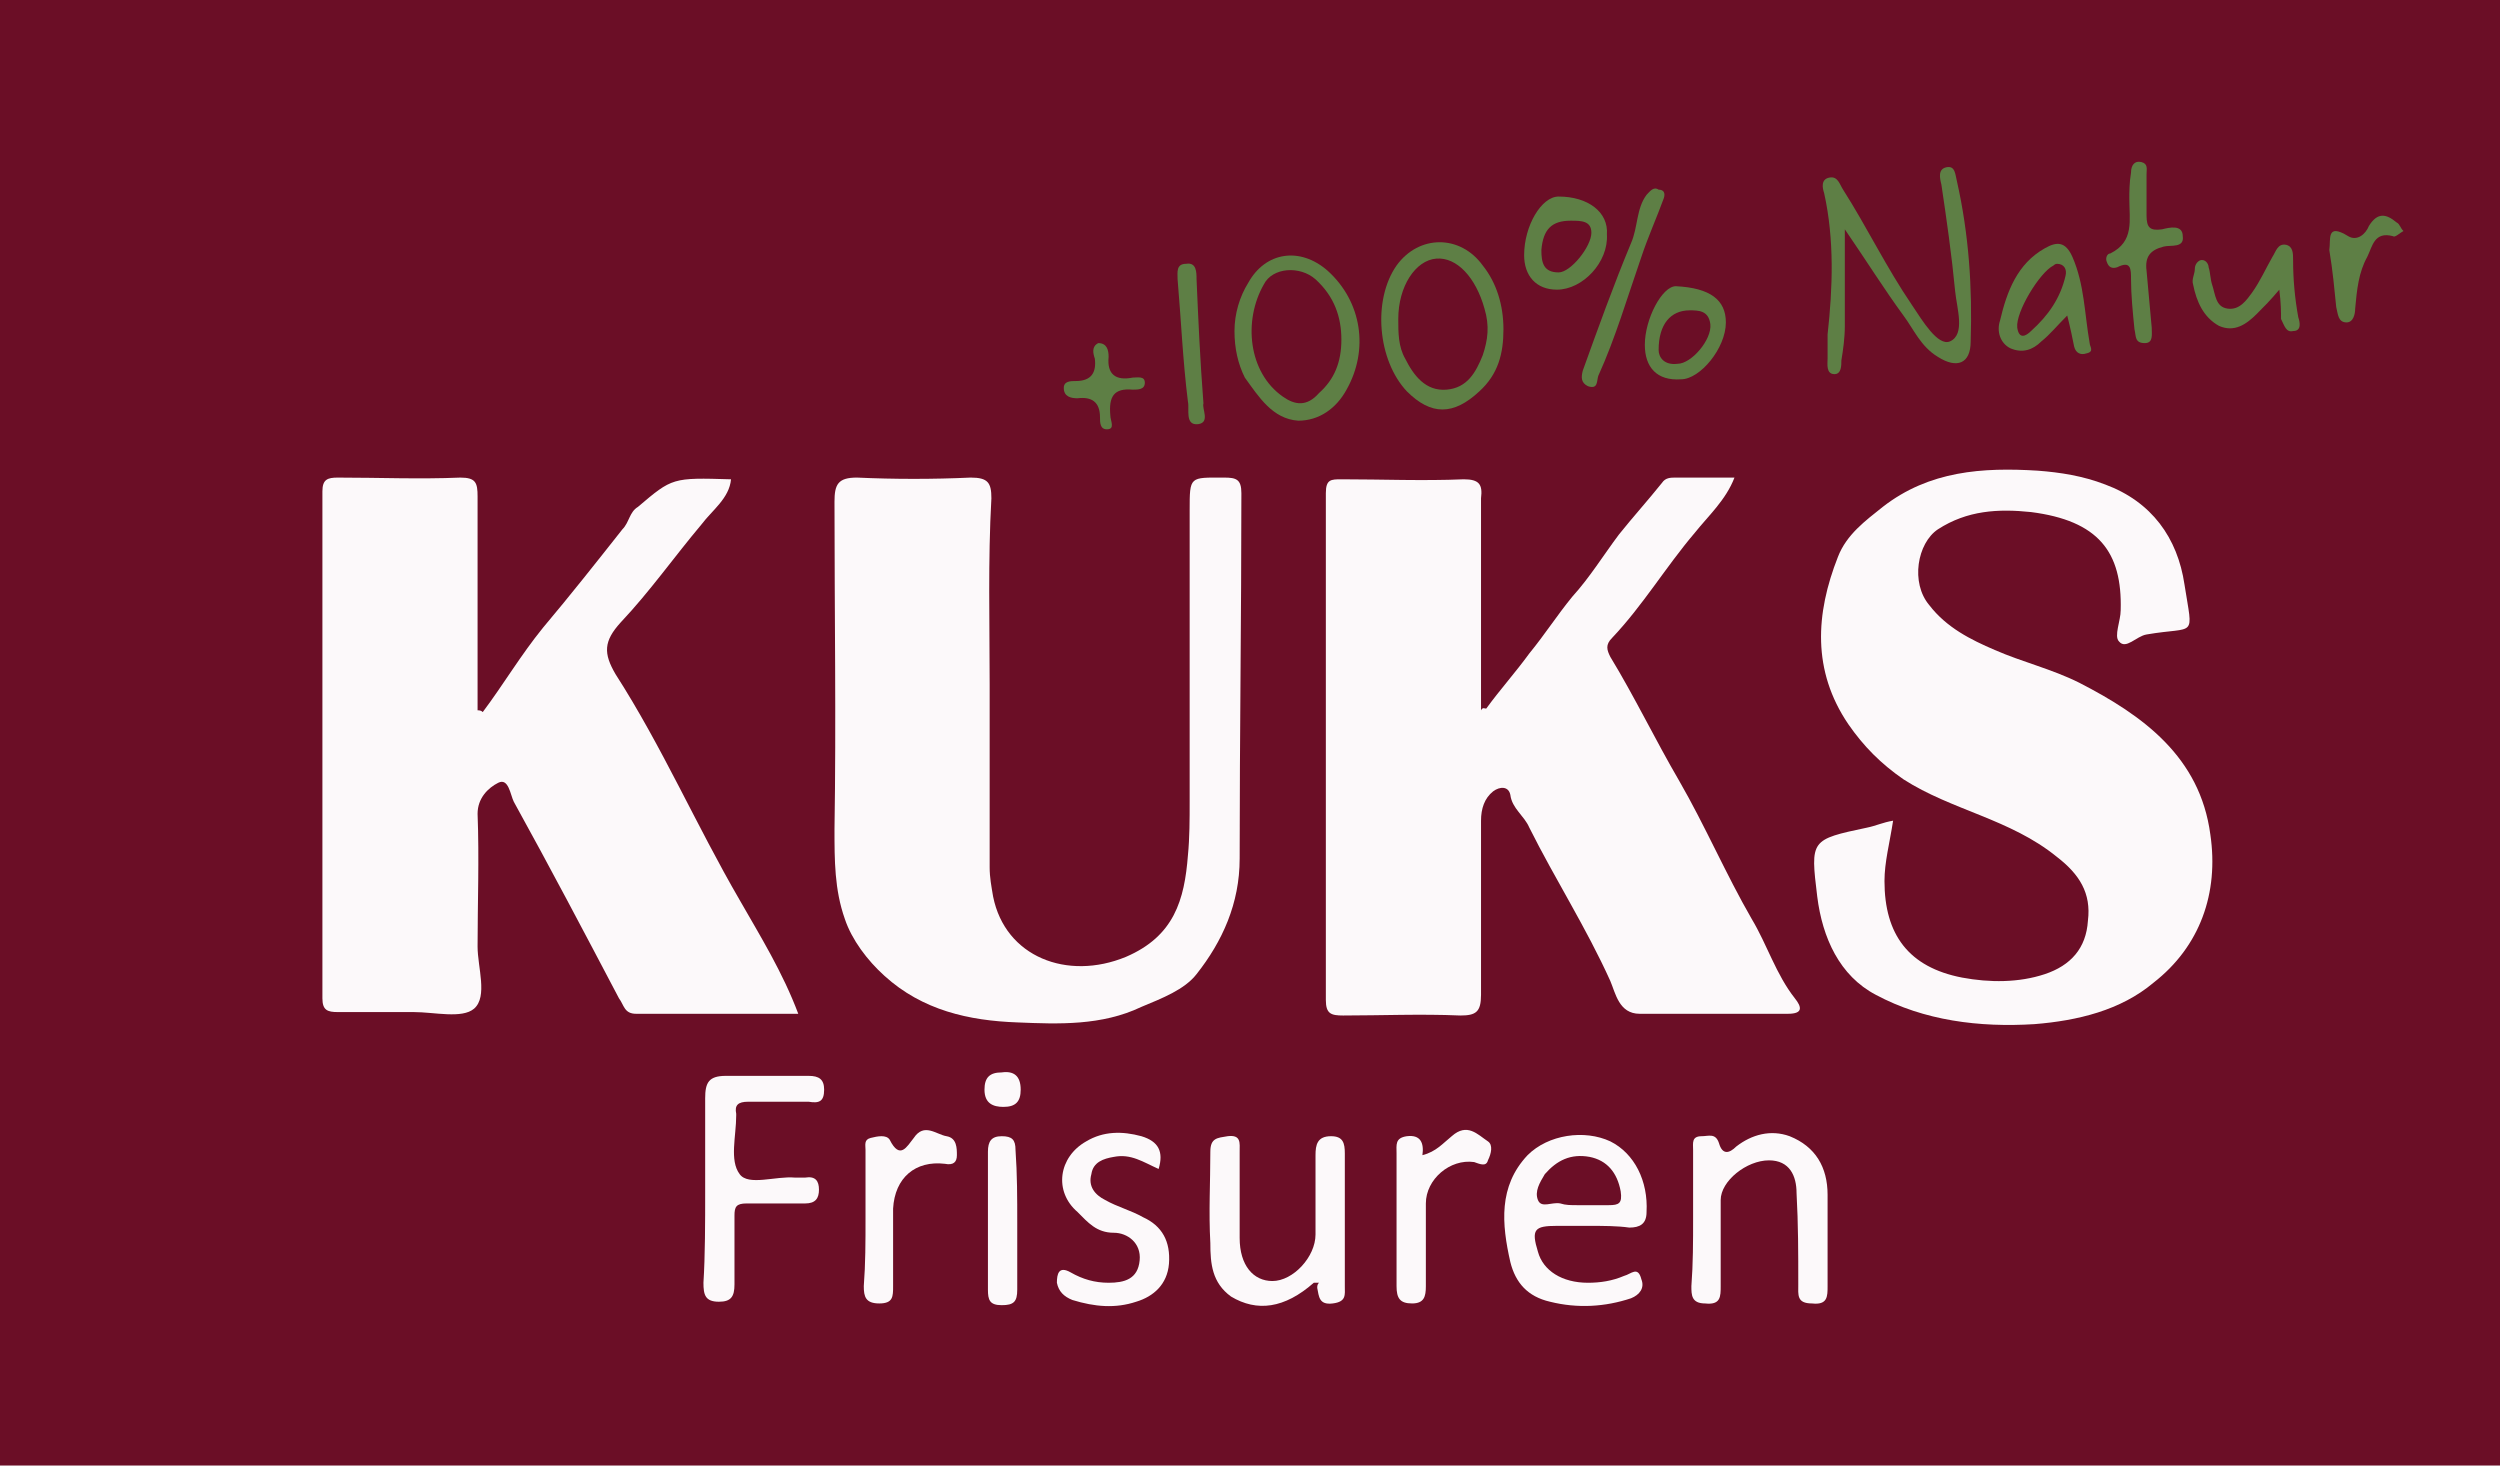 <?xml version="1.0" encoding="utf-8"?>
<svg xmlns="http://www.w3.org/2000/svg" xmlns:xlink="http://www.w3.org/1999/xlink" version="1.1" id="Ebene_1" x="0px" y="0px" viewBox="-201 97 145 85" style="enable-background:new -201 97 145 85;" xml:space="preserve" width="145" height="85">
<style type="text/css">
	.st0{fill:#6B0E26;}
	.st1{fill:#FCF9FA;}
	.st2{fill:#5E7F45;}
</style>
<rect x="-201" y="97" class="st0" width="145" height="85"/>
<g id="XMLID_7_">
</g>
<g id="XMLID_8_">
</g>
<g id="XMLID_9_">
</g>
<g id="XMLID_10_">
</g>
<g id="XMLID_11_">
</g>
<g id="XMLID_12_">
</g>
<g id="XMLID_13_">
</g>
<g id="XMLID_14_">
</g>
<g id="XMLID_15_">
</g>
<g id="XMLID_16_">
</g>
<g id="XMLID_17_">
</g>
<g id="XMLID_18_">
</g>
<g id="XMLID_19_">
</g>
<g id="XMLID_20_">
</g>
<path id="XMLID_125_" class="st1" d="M-114.8,138.1c0.8-1.1,1.7-2.1,2.5-3.2c0.9-1.1,1.6-2.2,2.5-3.3c1-1.1,1.8-2.4,2.7-3.6  c0.8-1,1.7-2,2.5-3c0.2-0.3,0.5-0.3,0.8-0.3c1.1,0,2.2,0,3.4,0c-0.5,1.3-1.5,2.2-2.3,3.2c-1.7,2-3,4.2-4.8,6.1  c-0.4,0.4-0.3,0.7-0.1,1.1c1.4,2.3,2.6,4.8,4,7.2c1.5,2.6,2.7,5.4,4.2,8c0.9,1.5,1.4,3.2,2.5,4.6c0.4,0.5,0.5,0.9-0.4,0.9  c-2.9,0-5.8,0-8.6,0c-1.2,0-1.4-1.2-1.7-1.9c-1.4-3.1-3.2-5.9-4.7-8.9c-0.3-0.7-1-1.1-1.1-1.9c-0.1-0.5-0.6-0.5-1-0.2  c-0.5,0.4-0.7,1-0.7,1.7c0,3.4,0,6.7,0,10.1c0,1-0.3,1.2-1.2,1.2c-2.3-0.1-4.6,0-6.8,0c-0.7,0-1-0.1-1-0.9c0-9.8,0-19.6,0-29.4  c0-0.8,0.3-0.8,0.9-0.8c2.4,0,4.7,0.1,7.1,0c0.9,0,1.1,0.3,1,1.1c0,3.7,0,7.3,0,11c0,0.4,0,0.8,0,1.3  C-115,138-114.9,138.1-114.8,138.1z"/>
<path id="XMLID_124_" class="st1" d="M-173,138.3c1.2-1.6,2.2-3.3,3.5-4.9c1.6-1.9,3.1-3.8,4.6-5.7c0.4-0.4,0.4-1,0.9-1.3  c2-1.7,2-1.7,5.4-1.6c-0.1,1.1-1.1,1.8-1.7,2.6c-1.6,1.9-3,3.9-4.7,5.7c-1,1.1-1,1.8-0.3,3c2.7,4.2,4.7,8.8,7.2,13.1  c1.2,2.1,2.5,4.2,3.4,6.6c-3.2,0-6.3,0-9.4,0c-0.7,0-0.7-0.5-1-0.9c-2-3.8-4-7.6-6.1-11.4c-0.2-0.4-0.3-1.4-0.9-1.1  c-0.6,0.3-1.2,0.9-1.2,1.8c0.1,2.6,0,5.2,0,7.7c0,1.2,0.6,2.9-0.2,3.6c-0.7,0.6-2.3,0.2-3.5,0.2c-1.5,0-2.9,0-4.4,0  c-0.6,0-0.9-0.1-0.9-0.8c0-9.8,0-19.6,0-29.4c0-0.7,0.3-0.8,0.9-0.8c2.4,0,4.7,0.1,7.1,0c0.9,0,1,0.3,1,1.1c0,4.1,0,8.2,0,12.4  C-173.2,138.2-173.1,138.2-173,138.3z"/>
<path id="XMLID_123_" class="st1" d="M-91.2,144.6c-0.2,1.3-0.5,2.4-0.5,3.5c0,3.1,1.4,5,4.5,5.6c1.6,0.3,3.3,0.3,4.8-0.2  c1.5-0.5,2.4-1.5,2.5-3.1c0.2-1.6-0.5-2.7-1.8-3.7c-2.7-2.2-6.1-2.7-8.9-4.5c-1.3-0.9-2.3-1.9-3.2-3.2c-2.1-3.1-1.9-6.4-0.6-9.7  c0.5-1.3,1.6-2.1,2.6-2.9c2.7-2.1,5.8-2.3,9-2.1c1.3,0.1,2.6,0.3,3.9,0.8c2.7,1,4.2,3.1,4.6,5.8c0.5,3.2,0.7,2.4-2.2,2.9  c-0.6,0.1-1.2,0.9-1.6,0.4c-0.3-0.3,0.1-1.2,0.1-1.8c0.1-3.4-1.3-5.2-5.2-5.7c-1.9-0.2-3.7-0.1-5.4,1c-1.2,0.8-1.6,3.1-0.5,4.4  c1,1.3,2.4,2,3.8,2.6c1.6,0.7,3.3,1.1,4.9,1.9c3.7,1.9,7,4.3,7.6,8.8c0.5,3.4-0.6,6.5-3.3,8.6c-1.9,1.6-4.4,2.2-6.9,2.4  c-3.2,0.2-6.4-0.2-9.2-1.7c-2.1-1.1-3.1-3.3-3.4-5.7c-0.4-3.3-0.4-3.3,2.9-4C-92.2,144.9-91.8,144.7-91.2,144.6z"/>
<path id="XMLID_122_" class="st1" d="M-143.6,136.7c0,3.5,0,7.1,0,10.6c0,0.6,0.1,1.1,0.2,1.7c0.7,3.5,4.3,4.9,7.7,3.5  c2.8-1.2,3.4-3.3,3.6-5.9c0.1-1,0.1-2.1,0.1-3.1c0-5.6,0-11.3,0-16.9c0-2,0-1.9,2-1.9c0.7,0,1,0.1,1,0.9c0,7.1-0.1,14.1-0.1,21.2  c0,2.6-1,4.8-2.5,6.7c-0.7,0.9-2,1.4-3.2,1.9c-2.3,1.1-4.8,1-7.2,0.9c-2.8-0.1-5.5-0.7-7.7-2.7c-1-0.9-1.9-2.1-2.3-3.3  c-0.6-1.7-0.6-3.4-0.6-5.2c0.1-6.3,0-12.6,0-19c0-1,0.2-1.4,1.3-1.4c2.2,0.1,4.4,0.1,6.6,0c1,0,1.2,0.3,1.2,1.2  C-143.7,129.5-143.6,133.1-143.6,136.7C-143.6,136.7-143.6,136.7-143.6,136.7z"/>
<path id="XMLID_119_" class="st1" d="M-108.9,168.1c-0.6,0-1.2,0-1.8,0c-1.3,0-1.5,0.2-1.1,1.5c0.3,1.1,1.4,1.8,2.9,1.8  c0.7,0,1.4-0.1,2.1-0.4c0.4-0.1,0.8-0.6,1,0.2c0.2,0.5-0.1,0.9-0.6,1.1c-1.5,0.5-3.1,0.6-4.7,0.2c-1.3-0.3-2-1.1-2.3-2.3  c-0.5-2.2-0.7-4.4,1-6.2c1.2-1.2,3.3-1.5,4.8-0.8c1.4,0.7,2.2,2.3,2.1,4.1c0,0.7-0.4,0.9-1,0.9C-107.2,168.1-108,168.1-108.9,168.1z   M-109.5,166.9c0.6,0,1.2,0,1.8,0c0.6,0,0.8-0.1,0.7-0.8c-0.2-1.1-0.8-1.8-1.8-2c-1.1-0.2-1.9,0.2-2.6,1c-0.3,0.5-0.6,1-0.4,1.5  c0.2,0.5,0.8,0.1,1.3,0.2C-110.2,166.9-109.9,166.9-109.5,166.9z"/>
<path id="XMLID_118_" class="st1" d="M-160.1,166.1c0-1.8,0-3.6,0-5.4c0-0.9,0.2-1.3,1.2-1.3c1.6,0,3.2,0,4.8,0  c0.6,0,0.9,0.2,0.9,0.8c0,0.7-0.3,0.8-0.9,0.7c-1.2,0-2.3,0-3.5,0c-0.6,0-0.8,0.2-0.7,0.7c0,0,0,0.1,0,0.1c0,1.2-0.4,2.6,0.2,3.4  c0.5,0.7,2.1,0.1,3.2,0.2c0.2,0,0.4,0,0.6,0c0.6-0.1,0.8,0.2,0.8,0.7c0,0.5-0.2,0.8-0.8,0.8c-1.1,0-2.2,0-3.4,0  c-0.6,0-0.7,0.2-0.7,0.7c0,1.3,0,2.7,0,4c0,0.7-0.2,1-0.9,1c-0.8,0-0.9-0.4-0.9-1.1C-160.1,169.8-160.1,167.9-160.1,166.1  C-160.1,166.1-160.1,166.1-160.1,166.1z"/>
<path id="XMLID_117_" class="st1" d="M-102.8,167.7c0-1.3,0-2.7,0-4c0-0.4-0.1-0.8,0.5-0.8c0.4,0,0.8-0.2,1,0.4  c0.2,0.7,0.6,0.6,1,0.2c0.9-0.7,2-1,3.1-0.6c1.5,0.6,2.2,1.8,2.2,3.4c0,1.8,0,3.5,0,5.3c0,0.6,0,1.1-0.9,1c-0.9,0-0.8-0.5-0.8-1.1  c0-1.8,0-3.5-0.1-5.3c0-1-0.4-1.9-1.6-1.9c-1.3,0-2.8,1.2-2.8,2.3c0,1.7,0,3.3,0,5c0,0.6,0,1.1-0.9,1c-0.8,0-0.8-0.5-0.8-1  C-102.8,170.3-102.8,169-102.8,167.7z"/>
<path id="XMLID_116_" class="st1" d="M-124.8,171.4c-1.7,1.5-3.3,1.7-4.8,0.8c-1.1-0.8-1.2-1.9-1.2-3.1c-0.1-1.8,0-3.5,0-5.3  c0-0.8,0.4-0.8,1-0.9c0.8-0.1,0.7,0.4,0.7,0.9c0,1.7,0,3.4,0,5c0,1.6,0.8,2.5,1.9,2.5c1.2,0,2.5-1.4,2.5-2.7c0-1.5,0-3.1,0-4.6  c0-0.6,0.1-1.1,0.9-1.1c0.7,0,0.8,0.4,0.8,1c0,2.6,0,5.2,0,7.7c0,0.5,0.1,0.9-0.7,1c-0.8,0.1-0.8-0.4-0.9-0.9c0-0.1,0-0.2,0.1-0.3  C-124.6,171.4-124.7,171.4-124.8,171.4z"/>
<path id="XMLID_115_" class="st2" d="M-94,110.3c0,2.1,0,3.9,0,5.6c0,0.7-0.1,1.4-0.2,2c0,0.3,0,0.8-0.4,0.8c-0.5,0-0.4-0.6-0.4-0.9  c0-0.5,0-0.9,0-1.4c0.3-2.7,0.4-5.5-0.2-8.2c-0.1-0.3-0.2-0.8,0.3-0.9c0.5-0.1,0.6,0.4,0.8,0.7c1.4,2.2,2.5,4.5,4,6.7  c0.6,0.9,1.5,2.4,2.2,2.1c0.9-0.4,0.4-1.9,0.3-2.9c-0.2-2.1-0.5-4.2-0.8-6.2c-0.1-0.4-0.2-0.9,0.3-1c0.5-0.1,0.5,0.4,0.6,0.8  c0.7,3.1,0.9,6.2,0.8,9.3c0,1.3-0.8,1.6-1.9,0.9c-1-0.6-1.4-1.6-2-2.4C-91.7,113.8-92.7,112.2-94,110.3z"/>
<path id="XMLID_114_" class="st1" d="M-133.8,164.8c-0.9-0.4-1.6-0.9-2.6-0.7c-0.6,0.1-1.2,0.3-1.3,1c-0.2,0.7,0.2,1.2,0.8,1.5  c0.7,0.4,1.5,0.6,2.2,1c1.1,0.5,1.6,1.4,1.5,2.7c-0.1,1.2-0.9,1.9-1.9,2.2c-1.2,0.4-2.4,0.3-3.7-0.1c-0.5-0.2-0.8-0.5-0.9-1  c0-0.5,0.1-1,0.8-0.6c0.7,0.4,1.4,0.6,2.2,0.6c0.9,0,1.7-0.2,1.8-1.3c0.1-1-0.7-1.6-1.5-1.6c-1,0-1.5-0.6-2.1-1.2  c-1.4-1.2-1.1-3.2,0.5-4.1c1-0.6,2.1-0.6,3.2-0.3C-133.8,163.2-133.5,163.8-133.8,164.8z"/>
<path id="XMLID_113_" class="st1" d="M-150.8,167.7c0-1.3,0-2.7,0-4c0-0.3-0.1-0.6,0.3-0.7c0.4-0.1,0.9-0.2,1.1,0.1  c0.6,1.2,1,0.4,1.4-0.1c0.6-0.9,1.3-0.2,1.9-0.1c0.6,0.1,0.6,0.7,0.6,1.1c0,0.4-0.2,0.6-0.7,0.5c-1.7-0.2-2.9,0.8-3,2.6  c0,1.5,0,3,0,4.5c0,0.6,0,1-0.8,1c-0.8,0-0.9-0.4-0.9-1C-150.8,170.3-150.8,169-150.8,167.7C-150.8,167.7-150.8,167.7-150.8,167.7z"/>
<path id="XMLID_110_" class="st2" d="M-113.8,116.1c0,1.4-0.3,2.6-1.4,3.6c-1.5,1.4-2.8,1.4-4.2,0c-1.7-1.8-2-5.3-0.6-7.3  c1.3-1.8,3.7-1.8,5,0C-114.2,113.4-113.8,114.7-113.8,116.1z M-119.9,115.5c0,0.8,0,1.6,0.4,2.3c0.5,1,1.2,1.9,2.4,1.8  c1.2-0.1,1.7-1,2.1-2c0.3-0.9,0.4-1.7,0.1-2.7c-0.5-1.8-1.6-3-2.8-2.9C-118.9,112.1-119.9,113.6-119.9,115.5z"/>
<path id="XMLID_109_" class="st1" d="M-118.5,164c0.8-0.2,1.2-0.7,1.7-1.1c0.9-0.8,1.5-0.1,2.1,0.3c0.3,0.2,0.2,0.7,0,1.1  c-0.1,0.4-0.5,0.2-0.8,0.1c-1.4-0.2-2.8,1-2.8,2.4c0,1.6,0,3.2,0,4.8c0,0.6-0.1,1-0.8,1c-0.7,0-0.9-0.3-0.9-1c0-2.6,0-5.1,0-7.7  c0-0.5-0.1-0.9,0.6-1C-118.6,162.8-118.4,163.3-118.5,164z"/>
<path id="XMLID_106_" class="st2" d="M-129.4,116.2c0-1,0.3-2,0.8-2.8c1-1.8,3-2.1,4.6-0.7c2,1.8,2.4,4.6,1.1,6.9  c-0.6,1.1-1.6,1.8-2.8,1.8c-1.5-0.1-2.3-1.4-3.1-2.5C-129.2,118.1-129.4,117.2-129.4,116.2z M-123.2,116.7c0-1.3-0.4-2.5-1.5-3.5  c-0.9-0.8-2.5-0.7-3,0.3c-1.2,2.1-0.9,5.1,1.1,6.5c0.7,0.5,1.4,0.6,2.1-0.2C-123.6,119-123.2,118-123.2,116.7z"/>
<path id="XMLID_103_" class="st2" d="M-81.1,115.3c-0.6,0.6-1,1.1-1.5,1.5c-0.5,0.5-1.1,0.7-1.8,0.4c-0.6-0.3-0.8-1-0.6-1.6  c0.4-1.7,1-3.3,2.6-4.2c0.7-0.4,1.2-0.4,1.6,0.5c0.7,1.6,0.7,3.3,1,5c0,0.2,0.3,0.5-0.2,0.6c-0.3,0.1-0.6,0-0.7-0.4  C-80.8,116.6-80.9,116.1-81.1,115.3z M-81.7,112.3c-0.1,0-0.2,0.1-0.2,0.1c-0.8,0.4-2.2,2.7-2.1,3.6c0.1,0.7,0.5,0.5,0.8,0.2  c1-0.9,1.7-1.9,2-3.2C-81.1,112.6-81.3,112.3-81.7,112.3z"/>
<path id="XMLID_102_" class="st1" d="M-142,167.9c0,1.3,0,2.6,0,3.9c0,0.7-0.2,0.9-0.9,0.9c-0.7,0-0.8-0.3-0.8-0.9c0-2.7,0-5.3,0-8  c0-0.6,0.2-0.9,0.8-0.9c0.6,0,0.8,0.2,0.8,0.8C-142,165.1-142,166.5-142,167.9C-142,167.9-142,167.9-142,167.9z"/>
<path id="XMLID_101_" class="st2" d="M-77.5,108.5c0-0.3,0-0.9,0.1-1.5c0-0.4,0.2-0.7,0.6-0.6c0.4,0.1,0.3,0.4,0.3,0.7  c0,0.8,0,1.6,0,2.4c0,0.7,0.2,0.9,0.9,0.8c0.4-0.1,1.2-0.3,1.2,0.4c0.1,0.7-0.7,0.5-1.1,0.6c-0.8,0.2-1.1,0.6-1,1.4  c0.1,1.1,0.2,2.2,0.3,3.3c0,0.4,0.1,0.9-0.4,0.9c-0.6,0-0.5-0.4-0.6-0.8c-0.1-1-0.2-2-0.2-2.9c0-0.6,0-1.1-0.8-0.7  c-0.3,0.1-0.5,0-0.6-0.3c-0.1-0.2,0-0.5,0.2-0.5C-77.2,111-77.5,109.8-77.5,108.5z"/>
<path id="XMLID_98_" class="st2" d="M-110.7,113.8c-1.2,0-1.9-0.8-1.9-2c0-1.7,1-3.4,2-3.4c1.7,0,2.9,0.9,2.8,2.2  C-107.7,112.2-109.2,113.8-110.7,113.8z M-109.9,109.8c-1.1,0-1.6,0.5-1.7,1.7c0,0.7,0.1,1.3,1,1.3c0.7,0,1.9-1.5,1.9-2.3  C-108.7,109.8-109.3,109.8-109.9,109.8z"/>
<path id="XMLID_97_" class="st2" d="M-68.8,113.8c-0.5,0.6-0.9,1-1.3,1.4c-0.6,0.6-1.3,1.1-2.2,0.7c-0.9-0.5-1.3-1.4-1.5-2.4  c-0.1-0.3,0.1-0.6,0.1-0.9c0-0.2,0.1-0.4,0.3-0.5c0.3-0.1,0.5,0.2,0.5,0.4c0.1,0.3,0.1,0.7,0.2,1c0.2,0.6,0.2,1.3,0.9,1.4  c0.7,0.1,1.1-0.5,1.4-0.9c0.5-0.7,0.8-1.4,1.2-2.1c0.2-0.3,0.3-0.8,0.8-0.7c0.4,0.1,0.4,0.5,0.4,0.9c0,1.1,0.1,2.2,0.3,3.3  c0.1,0.3,0.2,0.8-0.3,0.8c-0.4,0.1-0.5-0.3-0.7-0.7C-68.7,115.1-68.7,114.6-68.8,113.8z"/>
<path id="XMLID_94_" class="st2" d="M-105.6,117c0-1.5,1-3.4,1.8-3.4c2,0.1,2.9,0.8,2.9,2.1c0,1.5-1.5,3.3-2.6,3.3  C-104.9,119.1-105.6,118.3-105.6,117z M-104.8,117.3c0,0.4,0.3,0.9,1.1,0.8c0.8,0,2-1.4,1.9-2.3c-0.1-0.8-0.7-0.8-1.2-0.8  C-104.1,115-104.8,115.8-104.8,117.3z"/>
<path id="XMLID_93_" class="st2" d="M-104.5,108.5c-0.4,1.1-0.9,2.2-1.3,3.4c-0.8,2.3-1.5,4.7-2.5,6.9c-0.1,0.3,0,0.8-0.6,0.6  c-0.4-0.2-0.4-0.5-0.3-0.9c0.9-2.5,1.8-5,2.8-7.4c0.4-0.9,0.3-2,0.9-2.8c0.2-0.2,0.4-0.5,0.7-0.3  C-104.5,108-104.4,108.2-104.5,108.5z"/>
<path id="XMLID_92_" class="st2" d="M-65.9,111.5c0.1-0.6-0.2-1.6,1.1-0.8c0.5,0.3,1-0.1,1.2-0.6c0.5-0.8,1-0.7,1.6-0.2  c0.2,0.1,0.2,0.3,0.4,0.5c-0.2,0.1-0.5,0.4-0.6,0.3c-1.1-0.3-1.2,0.6-1.5,1.2c-0.5,0.9-0.6,1.9-0.7,3c0,0.3-0.1,0.8-0.5,0.8  c-0.5,0-0.5-0.5-0.6-0.9C-65.6,113.8-65.7,112.7-65.9,111.5z"/>
<path id="XMLID_91_" class="st2" d="M-131.2,120.4c-0.1,0.3,0.4,1.1-0.3,1.2c-0.8,0.1-0.5-0.9-0.6-1.3c-0.3-2.4-0.4-4.8-0.6-7.1  c0-0.4-0.1-0.9,0.5-0.9c0.6-0.1,0.6,0.5,0.6,0.9C-131.5,115.5-131.4,117.8-131.2,120.4z"/>
<path id="XMLID_90_" class="st2" d="M-137.3,116.9c0.5,0,0.6,0.4,0.6,0.8c-0.1,1,0.4,1.4,1.4,1.2c0.3,0,0.7-0.1,0.7,0.3  c0,0.4-0.4,0.4-0.7,0.4c-1.1-0.1-1.4,0.4-1.3,1.5c0,0.3,0.3,0.8-0.2,0.8c-0.4,0-0.4-0.4-0.4-0.7c0-0.9-0.5-1.2-1.3-1.1  c-0.4,0-0.8-0.1-0.8-0.6c0-0.4,0.4-0.4,0.7-0.4c0.9,0,1.2-0.5,1.1-1.3C-137.6,117.5-137.7,117.1-137.3,116.9z"/>
<path id="XMLID_89_" class="st1" d="M-141.8,160.2c0,0.7-0.3,1-1,1c-0.6,0-1.1-0.2-1.1-1c0-0.7,0.3-1,1-1  C-142.2,159.1-141.8,159.4-141.8,160.2z"/>
</svg>
